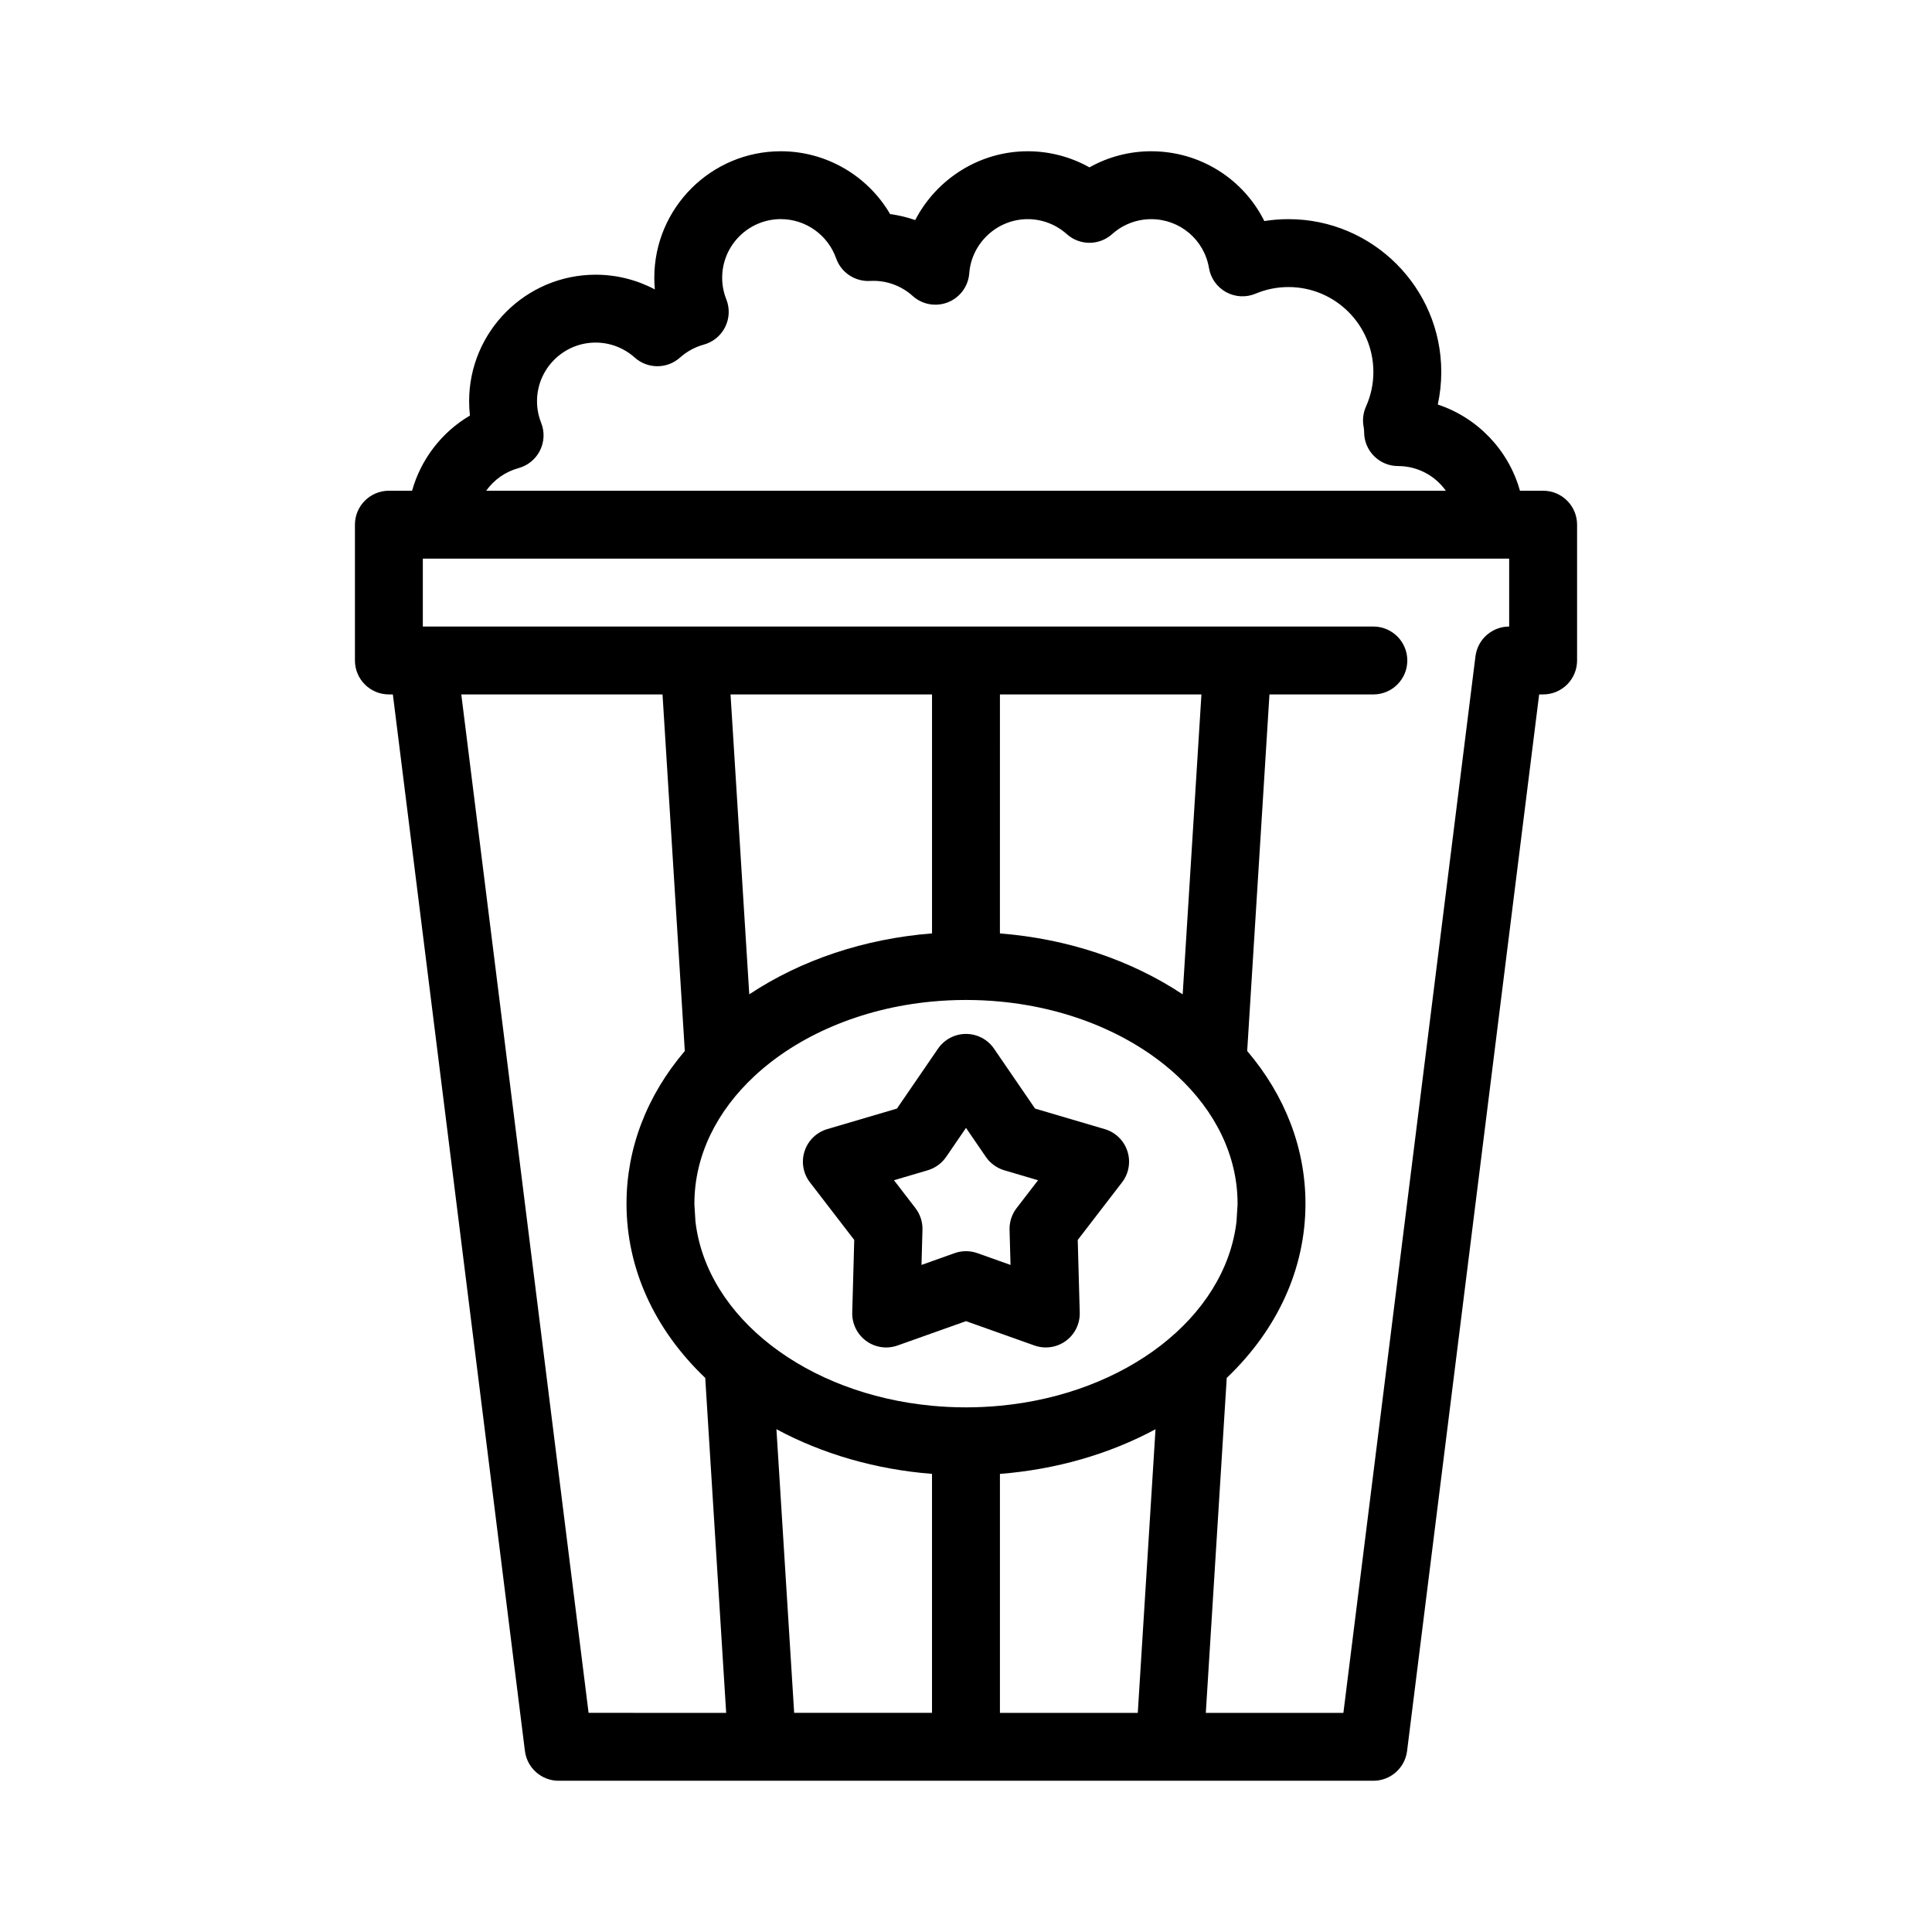 <?xml version="1.0" encoding="UTF-8"?>
<!-- Uploaded to: SVG Repo, www.svgrepo.com, Generator: SVG Repo Mixer Tools -->
<svg fill="#000000" width="800px" height="800px" version="1.1" viewBox="144 144 512 512" xmlns="http://www.w3.org/2000/svg">
 <g>
  <path d="m552.94 274.05h-6.137c-3-10.758-11.234-19.352-21.777-22.844 0.617-2.82 0.926-5.707 0.926-8.645-0.004-22.324-18.164-40.484-40.488-40.484-2.164 0-4.301 0.168-6.406 0.504-5.543-11.121-16.973-18.496-29.988-18.496-5.773 0-11.395 1.484-16.359 4.269-4.961-2.785-10.582-4.269-16.355-4.269-12.848 0-24.203 7.391-29.812 18.238-2.148-0.754-4.379-1.285-6.656-1.59-5.93-10.16-16.91-16.648-28.961-16.648-18.488 0-33.531 15.043-33.531 33.531 0 1.035 0.047 2.062 0.141 3.082-4.793-2.543-10.168-3.898-15.68-3.898-18.488 0-33.535 15.043-33.535 33.531 0 1.273 0.07 2.543 0.215 3.797-7.481 4.398-12.992 11.574-15.332 19.922h-6.148c-4.969 0-8.996 4.027-8.996 8.996v35.988c0 4.969 4.027 8.996 8.996 8.996h1.055l35 280.01c0.566 4.5 4.394 7.879 8.93 7.879h215.92c4.539 0 8.363-3.379 8.926-7.879l35.004-280.01h1.055c4.969 0 8.996-4.027 8.996-8.996v-35.988c0-4.969-4.027-8.996-8.996-8.996zm-271.52-5.996c2.473-0.676 4.539-2.371 5.684-4.664 1.145-2.293 1.258-4.965 0.309-7.344-0.727-1.832-1.098-3.754-1.098-5.719 0-8.566 6.973-15.539 15.539-15.539 3.82 0 7.496 1.41 10.352 3.969 3.418 3.062 8.594 3.062 12.008 0 1.797-1.609 3.965-2.793 6.273-3.422 2.473-0.672 4.539-2.371 5.684-4.664s1.258-4.965 0.309-7.344c-0.727-1.828-1.098-3.75-1.098-5.719 0-8.57 6.973-15.539 15.539-15.539 6.574 0 12.465 4.176 14.66 10.395 1.328 3.769 4.977 6.199 8.977 5.992 0.297-0.016 0.598-0.027 0.898-0.027 3.852 0 7.547 1.422 10.406 4 2.547 2.301 6.184 2.949 9.371 1.676 3.188-1.273 5.371-4.254 5.629-7.676 0.617-8.047 7.418-14.352 15.496-14.352 3.82 0 7.496 1.41 10.355 3.973 3.418 3.062 8.594 3.062 12.008 0 2.856-2.559 6.531-3.969 10.352-3.969 7.609 0 14.055 5.445 15.316 12.945 0.457 2.711 2.129 5.062 4.539 6.391 2.41 1.324 5.293 1.473 7.824 0.406 2.758-1.16 5.691-1.75 8.715-1.75 12.402 0 22.492 10.09 22.492 22.492 0 3.191-0.66 6.281-1.961 9.184-0.754 1.684-0.973 3.559-0.625 5.371 0.09 0.465 0.133 0.938 0.133 1.395 0 4.969 4.027 8.996 8.996 8.996 5.219 0 9.844 2.586 12.664 6.543l-254.32-0.004c2.035-2.859 5.023-5.027 8.578-5.996zm18.562 329.87-33.734-269.89h53.328l5.906 94.488c-10.051 11.805-15.449 25.762-15.449 40.461 0 17.148 7.348 33.289 20.863 46.184l5.547 88.762zm162.41-269.89-4.969 79.48c-13.801-9.156-30.566-14.742-48.434-16.148l0.004-63.332zm-107.93 269.89-4.699-75.168c12.27 6.602 26.367 10.668 41.23 11.836v63.332zm117.5-134.56-0.27 4.324c-1.473 12.727-8.859 24.203-20.082 32.875-11.117 8.586-25.992 14.418-42.617 15.98-2.949 0.277-5.949 0.422-8.996 0.422s-6.047-0.145-8.996-0.422c-16.625-1.562-31.5-7.394-42.617-15.98-11.223-8.668-18.609-20.145-20.082-32.875l-0.27-4.324c0-0.129-0.008-0.254-0.008-0.383 0-12.781 5.961-24.539 15.898-33.797 11.426-10.645 28.117-17.98 47.078-19.762 2.949-0.277 5.949-0.422 8.996-0.422s6.047 0.145 8.996 0.422c18.961 1.781 35.652 9.117 47.078 19.762 9.938 9.254 15.898 21.012 15.898 33.797 0 0.125-0.008 0.254-0.008 0.383zm-80.965-72.004c-17.863 1.406-34.629 6.992-48.434 16.148l-4.965-79.477h53.398zm17.996 143.24c14.859-1.172 28.961-5.234 41.23-11.836l-4.699 75.164h-36.531zm91.02 63.328h-36.461l5.547-88.766c13.516-12.891 20.863-29.035 20.863-46.18 0-14.695-5.398-28.652-15.445-40.461l5.902-94.488h27.535c4.969 0 8.996-4.027 8.996-8.996s-4.027-9-8.996-9h-251.9v-17.992h287.89v17.992c-0.078 0-0.152 0.008-0.227 0.012-0.211 0.004-0.422 0.012-0.633 0.031-0.082 0.008-0.164 0.02-0.242 0.031-0.219 0.027-0.434 0.059-0.648 0.098-0.082 0.016-0.16 0.035-0.242 0.055-0.207 0.047-0.414 0.098-0.617 0.16-0.086 0.027-0.168 0.055-0.25 0.086-0.191 0.066-0.383 0.133-0.57 0.207-0.086 0.035-0.172 0.078-0.262 0.117-0.18 0.078-0.352 0.16-0.523 0.254-0.086 0.047-0.168 0.098-0.254 0.145-0.164 0.094-0.332 0.191-0.488 0.297-0.082 0.055-0.16 0.109-0.238 0.168-0.156 0.113-0.312 0.223-0.461 0.344-0.074 0.059-0.141 0.121-0.215 0.184-0.148 0.125-0.293 0.254-0.434 0.391-0.066 0.066-0.129 0.133-0.191 0.199-0.137 0.141-0.27 0.285-0.395 0.434-0.062 0.074-0.117 0.148-0.176 0.223-0.117 0.148-0.234 0.301-0.344 0.461-0.059 0.086-0.113 0.176-0.172 0.266-0.098 0.152-0.195 0.305-0.281 0.465-0.059 0.105-0.113 0.215-0.168 0.324-0.074 0.148-0.148 0.293-0.215 0.445-0.059 0.133-0.109 0.27-0.16 0.406-0.051 0.133-0.105 0.27-0.148 0.406-0.051 0.16-0.094 0.324-0.137 0.488-0.031 0.121-0.066 0.242-0.094 0.367-0.039 0.176-0.066 0.352-0.094 0.531-0.016 0.098-0.039 0.188-0.051 0.285z"/>
  <path d="m436.77 443.23-18.465-5.441-9.305-13.582-1.574-2.297c-1.676-2.445-4.453-3.91-7.422-3.91s-5.742 1.465-7.422 3.91l-1.574 2.297-9.309 13.578-18.465 5.441c-2.848 0.84-5.094 3.027-6.012 5.852-0.918 2.82-0.383 5.914 1.426 8.266l11.738 15.258-0.531 19.242c-0.082 2.965 1.305 5.781 3.703 7.527 2.402 1.746 5.508 2.195 8.305 1.199l9.141-3.25 8.996-3.199 8.996 3.199 9.141 3.25c0.98 0.348 2 0.52 3.016 0.52 1.875 0 3.731-0.586 5.289-1.719 2.398-1.742 3.785-4.559 3.703-7.527l-0.531-19.242 11.738-15.258c1.809-2.352 2.344-5.445 1.426-8.266-0.91-2.82-3.16-5.012-6.008-5.848zm-23.363 20.934c-1.262 1.641-1.918 3.664-1.863 5.734l0.258 9.32-2.801-0.996-5.981-2.129c-0.977-0.348-1.996-0.52-3.016-0.52s-2.039 0.172-3.016 0.52l-5.981 2.129-2.801 0.996 0.258-9.32c0.059-2.07-0.602-4.094-1.863-5.734l-5.684-7.391 8.941-2.637c0.395-0.117 0.777-0.27 1.152-0.434 1.496-0.676 2.789-1.742 3.727-3.109l5.266-7.688 5.269 7.691c0.938 1.367 2.231 2.434 3.727 3.109 0.371 0.168 0.754 0.32 1.152 0.434l8.941 2.637z"/>
 </g>
</svg>